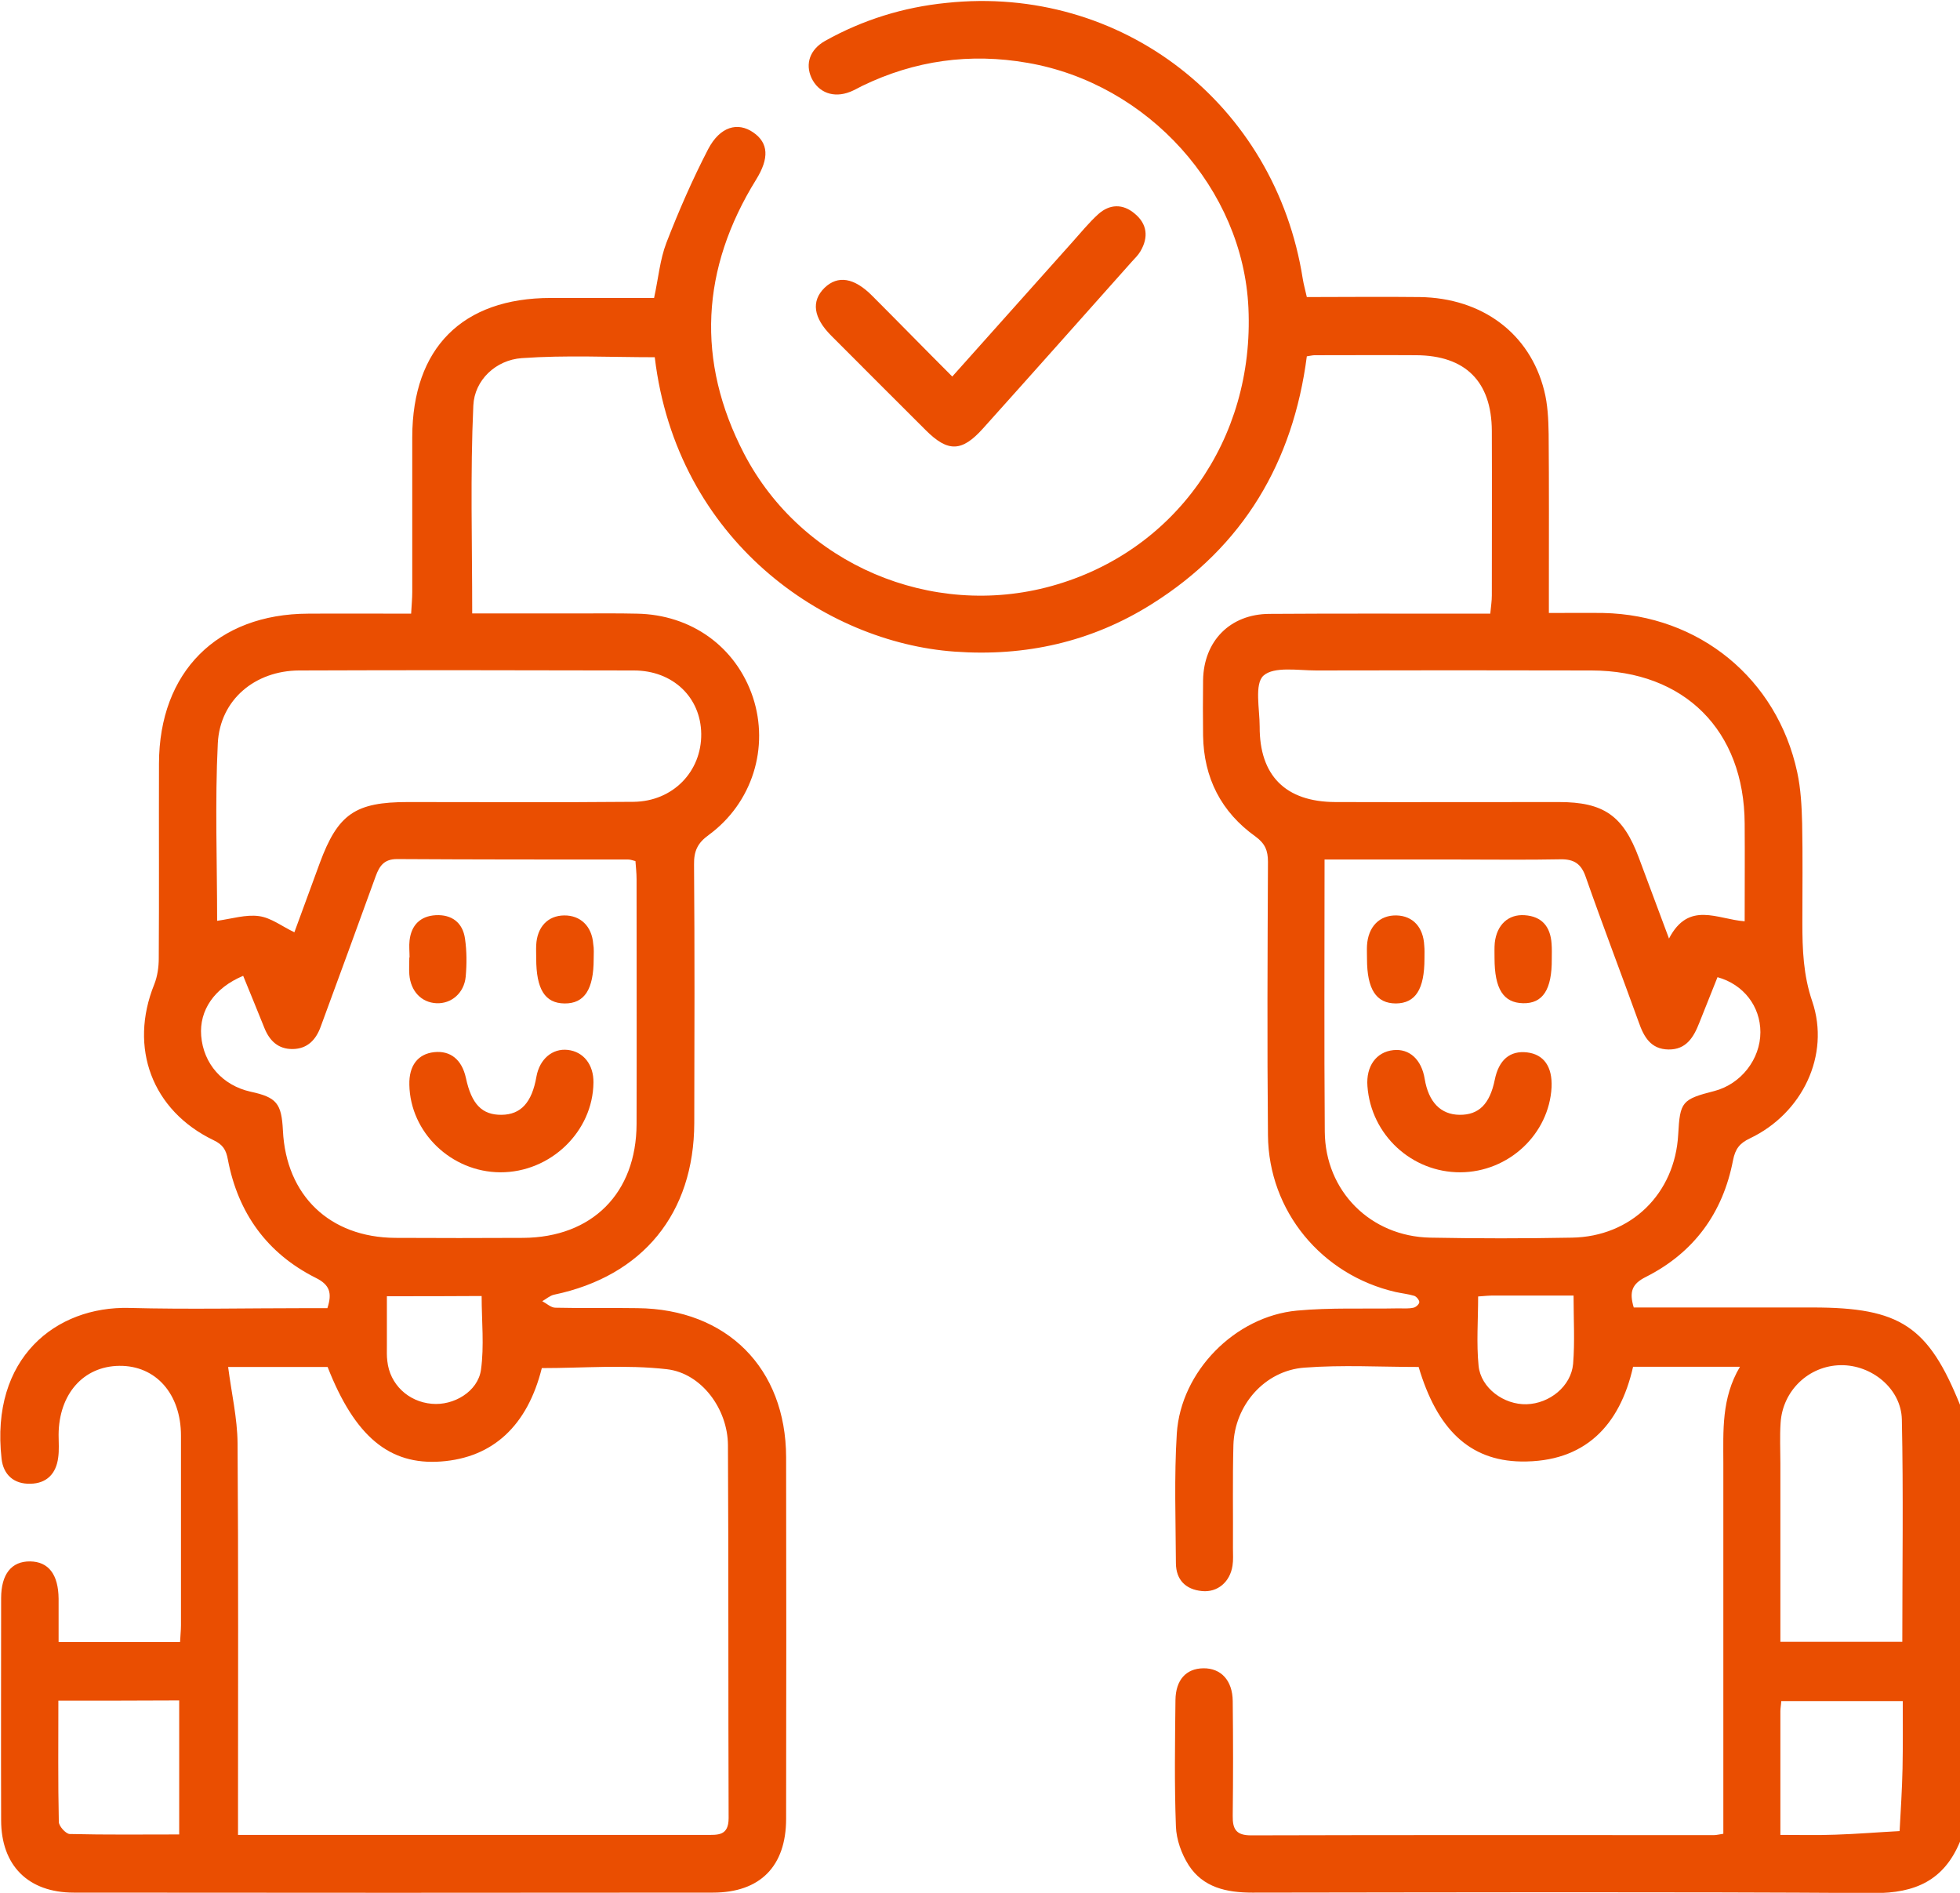 <svg width="87" height="84" viewBox="0 0 87 84" fill="none" xmlns="http://www.w3.org/2000/svg">
<path d="M87 81.728C86.293 83.442 85.017 84.02 83.183 84.01C73.984 83.95 64.784 83.98 55.585 83.99C54.439 83.99 53.402 83.761 52.764 82.774C52.445 82.276 52.216 81.638 52.196 81.05C52.126 79.187 52.156 77.314 52.176 75.45C52.186 74.554 52.645 74.045 53.412 74.035C54.19 74.025 54.708 74.564 54.718 75.49C54.738 77.184 54.738 78.888 54.718 80.582C54.708 81.18 54.877 81.449 55.525 81.449C62.372 81.429 69.229 81.439 76.076 81.439C76.186 81.439 76.296 81.409 76.495 81.379C76.495 81.06 76.495 80.761 76.495 80.463C76.495 75.281 76.495 70.1 76.495 64.928C76.495 63.493 76.405 62.048 77.233 60.653C75.588 60.653 74.073 60.653 72.489 60.653C71.9 63.264 70.346 64.898 67.515 64.858C65.213 64.818 63.788 63.413 62.97 60.663C61.276 60.663 59.581 60.564 57.897 60.693C56.133 60.823 54.797 62.367 54.748 64.131C54.708 65.655 54.738 67.19 54.728 68.715C54.728 68.974 54.748 69.233 54.708 69.482C54.598 70.209 54.04 70.677 53.352 70.608C52.625 70.538 52.206 70.109 52.196 69.382C52.186 67.459 52.116 65.526 52.236 63.613C52.415 60.862 54.817 58.421 57.568 58.162C59.053 58.023 60.568 58.092 62.063 58.062C62.292 58.062 62.522 58.082 62.741 58.033C62.851 58.013 63 57.873 63 57.783C63 57.694 62.871 57.534 62.771 57.505C62.502 57.425 62.213 57.395 61.944 57.335C58.665 56.578 56.312 53.748 56.282 50.38C56.243 46.334 56.263 42.289 56.282 38.243C56.282 37.745 56.153 37.436 55.734 37.127C54.209 36.041 53.432 34.527 53.402 32.643C53.392 31.826 53.392 30.999 53.402 30.182C53.432 28.448 54.598 27.253 56.342 27.243C59.282 27.223 62.233 27.233 65.173 27.233C65.482 27.233 65.781 27.233 66.15 27.233C66.18 26.914 66.219 26.675 66.219 26.425C66.219 23.994 66.229 21.553 66.219 19.122C66.209 16.929 65.043 15.774 62.861 15.764C61.356 15.754 59.861 15.764 58.356 15.764C58.276 15.764 58.186 15.784 58.007 15.813C57.399 20.497 55.196 24.253 51.13 26.804C48.459 28.488 45.508 29.146 42.369 28.917C36.628 28.508 30.04 24.004 29.063 15.853C27.1 15.853 25.116 15.754 23.163 15.893C22.007 15.973 21.06 16.87 21.01 17.996C20.871 21.035 20.96 24.084 20.96 27.223C22.565 27.223 24.14 27.223 25.714 27.223C26.562 27.223 27.409 27.213 28.266 27.233C30.688 27.273 32.671 28.707 33.419 30.939C34.156 33.171 33.399 35.633 31.455 37.057C30.957 37.416 30.797 37.775 30.807 38.373C30.837 42.189 30.827 46.016 30.817 49.832C30.807 53.848 28.535 56.628 24.598 57.455C24.409 57.495 24.249 57.644 24.07 57.744C24.259 57.843 24.459 58.033 24.648 58.033C25.864 58.062 27.08 58.033 28.296 58.053C32.263 58.092 34.884 60.713 34.894 64.669C34.904 70.02 34.904 75.371 34.894 80.712C34.894 82.814 33.748 83.99 31.645 83.99C22.186 84 12.738 84 3.279 83.99C1.246 83.99 0.05 82.784 0.05 80.771C0.04 77.493 0.05 74.205 0.05 70.927C0.05 69.86 0.508 69.282 1.336 69.292C2.153 69.302 2.591 69.87 2.601 70.947C2.601 71.564 2.601 72.182 2.601 72.87C4.415 72.87 6.17 72.87 7.993 72.87C8.003 72.611 8.033 72.361 8.033 72.122C8.033 69.322 8.033 66.522 8.033 63.712C8.033 61.859 6.917 60.593 5.292 60.613C3.698 60.633 2.611 61.869 2.601 63.672C2.601 64.011 2.631 64.36 2.582 64.689C2.492 65.396 2.073 65.835 1.346 65.845C0.618 65.865 0.15 65.446 0.07 64.739C-0.438 60.255 2.492 57.963 5.731 58.043C8.362 58.112 10.993 58.053 13.625 58.053C13.934 58.053 14.233 58.053 14.532 58.053C14.751 57.385 14.641 57.016 14.013 56.707C11.851 55.621 10.565 53.828 10.116 51.466C10.037 51.028 9.897 50.798 9.479 50.599C6.748 49.284 5.711 46.494 6.847 43.684C6.987 43.335 7.047 42.917 7.047 42.538C7.067 39.648 7.047 36.769 7.057 33.879C7.067 29.823 9.638 27.243 13.684 27.233C15.18 27.223 16.674 27.233 18.249 27.233C18.269 26.864 18.299 26.565 18.299 26.266C18.299 23.974 18.299 21.682 18.299 19.391C18.309 15.445 20.522 13.223 24.449 13.223C25.974 13.223 27.498 13.223 29.033 13.223C29.223 12.356 29.293 11.519 29.581 10.771C30.13 9.356 30.738 7.961 31.435 6.616C31.964 5.61 32.751 5.401 33.439 5.879C34.116 6.347 34.146 7.025 33.568 7.961C31.116 11.917 30.887 16.013 33.03 20.138C35.592 25.05 41.352 27.482 46.675 26.007C52.156 24.492 55.684 19.51 55.415 13.671C55.176 8.39 50.97 3.717 45.618 2.79C43.057 2.342 40.605 2.68 38.263 3.816C38.083 3.906 37.914 4.006 37.734 4.075C37.007 4.364 36.329 4.115 36.02 3.458C35.731 2.83 35.95 2.192 36.628 1.813C38.303 0.877 40.106 0.319 42.01 0.129C49.784 -0.698 56.611 4.613 57.827 12.376C57.867 12.625 57.937 12.864 58.007 13.183C59.691 13.183 61.356 13.163 63.02 13.183C65.791 13.223 67.904 14.797 68.542 17.328C68.701 17.946 68.731 18.613 68.741 19.261C68.761 21.553 68.751 23.845 68.751 26.137C68.751 26.445 68.751 26.754 68.751 27.203C69.598 27.203 70.385 27.193 71.163 27.203C75.419 27.292 78.877 30.112 79.774 34.267C79.934 35.005 79.974 35.782 79.993 36.539C80.023 38.014 80.003 39.479 80.003 40.954C80.003 42.129 80.043 43.275 80.442 44.441C81.249 46.823 80.003 49.413 77.671 50.52C77.213 50.739 77.023 50.988 76.924 51.496C76.475 53.828 75.189 55.591 73.057 56.667C72.439 56.976 72.309 57.325 72.518 58.023C72.807 58.023 73.116 58.023 73.415 58.023C75.768 58.023 78.11 58.023 80.462 58.023C84.349 58.023 85.595 58.85 87.01 62.367C87 68.824 87 75.271 87 81.728ZM10.565 81.429C11.412 81.429 12.12 81.429 12.827 81.429C18.997 81.429 25.166 81.429 31.336 81.429C31.864 81.429 32.342 81.479 32.342 80.682C32.322 75.161 32.342 69.641 32.312 64.131C32.303 62.536 31.146 60.942 29.602 60.763C27.777 60.554 25.904 60.713 24.05 60.713C23.412 63.264 21.887 64.689 19.575 64.858C17.282 65.028 15.748 63.742 14.542 60.663C12.997 60.663 11.462 60.663 10.126 60.663C10.276 61.829 10.535 62.935 10.545 64.041C10.585 69.502 10.565 74.962 10.565 80.423C10.565 80.722 10.565 81.031 10.565 81.429ZM10.794 43.305C9.508 43.843 8.841 44.84 8.93 45.966C9.03 47.211 9.877 48.168 11.123 48.447C12.279 48.696 12.498 48.965 12.558 50.171C12.698 53.05 14.631 54.914 17.542 54.934C19.435 54.944 21.329 54.944 23.223 54.934C26.282 54.914 28.246 52.951 28.256 49.882C28.266 46.265 28.256 42.638 28.256 39.02C28.256 38.752 28.226 38.482 28.206 38.213C28.057 38.173 27.977 38.144 27.887 38.144C24.469 38.144 21.04 38.144 17.621 38.124C17.053 38.124 16.844 38.423 16.674 38.891C15.867 41.123 15.05 43.345 14.233 45.567C14.023 46.145 13.645 46.544 12.997 46.554C12.349 46.564 11.96 46.185 11.731 45.607C11.432 44.86 11.123 44.112 10.794 43.305ZM58.794 38.144C58.794 42.249 58.774 46.235 58.804 50.221C58.824 52.861 60.837 54.874 63.489 54.924C65.582 54.964 67.674 54.964 69.768 54.924C72.399 54.884 74.352 52.971 74.492 50.34C74.572 48.895 74.651 48.786 76.097 48.417C77.282 48.108 78.14 47.002 78.14 45.806C78.14 44.66 77.392 43.684 76.236 43.365C75.967 44.033 75.698 44.71 75.429 45.388C75.18 46.026 74.851 46.584 74.063 46.574C73.276 46.564 72.967 46.016 72.738 45.358C71.96 43.206 71.143 41.073 70.385 38.911C70.186 38.333 69.867 38.124 69.269 38.134C67.774 38.164 66.269 38.144 64.774 38.144C62.801 38.144 60.857 38.144 58.794 38.144ZM9.638 40.864C10.286 40.774 10.914 40.575 11.492 40.655C12.03 40.724 12.518 41.113 13.067 41.372C13.415 40.425 13.804 39.369 14.193 38.303C15 36.121 15.768 35.593 18.11 35.593C21.449 35.593 24.788 35.613 28.126 35.583C29.871 35.563 31.146 34.238 31.126 32.564C31.106 30.949 29.871 29.754 28.136 29.754C23.183 29.744 18.229 29.734 13.276 29.754C11.322 29.764 9.768 31.049 9.668 32.982C9.538 35.603 9.638 38.233 9.638 40.864ZM77.442 40.884C77.442 39.429 77.452 37.984 77.442 36.549C77.422 32.414 74.771 29.764 70.645 29.754C66.568 29.744 62.502 29.744 58.425 29.754C57.618 29.754 56.552 29.564 56.083 29.983C55.675 30.352 55.914 31.468 55.914 32.245C55.904 34.427 57.07 35.583 59.263 35.593C62.572 35.603 65.88 35.593 69.189 35.593C71.193 35.593 72.05 36.201 72.748 38.074C73.176 39.23 73.605 40.376 74.083 41.651C74.96 39.957 76.246 40.804 77.442 40.884ZM79.027 72.86C80.9 72.86 82.645 72.86 84.439 72.86C84.439 69.541 84.489 66.263 84.419 62.995C84.389 61.62 83.073 60.564 81.708 60.584C80.293 60.603 79.126 61.709 79.037 63.144C78.997 63.732 79.027 64.33 79.027 64.928C79.027 67.549 79.027 70.179 79.027 72.86ZM2.591 75.47C2.591 77.304 2.572 79.078 2.611 80.851C2.611 81.04 2.92 81.379 3.09 81.389C4.714 81.429 6.339 81.409 7.954 81.409C7.954 79.356 7.954 77.423 7.954 75.46C6.17 75.47 4.445 75.47 2.591 75.47ZM79.027 81.429C79.914 81.429 80.691 81.449 81.478 81.419C82.425 81.389 83.372 81.309 84.319 81.26C84.369 80.343 84.429 79.416 84.449 78.49C84.469 77.483 84.459 76.477 84.459 75.49C82.585 75.49 80.841 75.49 79.067 75.49C79.057 75.67 79.027 75.809 79.027 75.939C79.027 77.732 79.027 79.506 79.027 81.429ZM17.173 57.524C17.173 58.322 17.173 59.019 17.173 59.727C17.173 59.956 17.163 60.185 17.193 60.404C17.302 61.431 18.12 62.208 19.166 62.297C20.133 62.387 21.209 61.759 21.349 60.793C21.498 59.727 21.379 58.63 21.379 57.514C19.994 57.524 18.648 57.524 17.173 57.524ZM65.611 57.534C65.611 58.591 65.532 59.607 65.631 60.613C65.731 61.6 66.758 62.347 67.764 62.317C68.781 62.287 69.738 61.52 69.827 60.524C69.907 59.547 69.847 58.561 69.847 57.495C68.661 57.495 67.535 57.495 66.409 57.495C66.15 57.485 65.9 57.514 65.611 57.534Z" fill="#EA4E01"/>
<path d="M42.269 16.71C44.093 14.668 45.837 12.714 47.592 10.752C47.97 10.333 48.329 9.885 48.748 9.506C49.256 9.048 49.844 9.038 50.362 9.476C50.921 9.934 50.99 10.522 50.622 11.15C50.522 11.319 50.382 11.459 50.243 11.608C48.04 14.08 45.847 16.551 43.635 19.012C42.698 20.058 42.08 20.078 41.093 19.092C39.688 17.697 38.293 16.292 36.897 14.897C36.1 14.1 36 13.362 36.598 12.774C37.186 12.206 37.914 12.316 38.721 13.133C39.877 14.289 41.023 15.465 42.269 16.71Z" fill="#EA4E01"/>
<path d="M22.206 52.024C20.033 52.014 18.209 50.26 18.17 48.138C18.15 47.291 18.548 46.773 19.266 46.693C19.994 46.613 20.502 47.022 20.681 47.839C20.93 49.005 21.399 49.483 22.266 49.473C23.123 49.463 23.611 48.925 23.811 47.779C23.95 47.002 24.518 46.514 25.206 46.593C25.904 46.673 26.352 47.251 26.342 48.038C26.323 50.221 24.429 52.034 22.206 52.024Z" fill="#EA4E01"/>
<path d="M26.352 42.558C26.352 43.903 25.944 44.541 25.057 44.531C24.189 44.521 23.801 43.903 23.801 42.528C23.801 42.329 23.791 42.13 23.801 41.94C23.841 41.133 24.319 40.635 25.037 40.625C25.764 40.615 26.273 41.103 26.332 41.89C26.372 42.11 26.352 42.329 26.352 42.558Z" fill="#EA4E01"/>
<path d="M18.18 42.488C18.18 42.239 18.15 41.98 18.18 41.731C18.259 41.053 18.658 40.655 19.336 40.615C20.053 40.575 20.542 40.944 20.641 41.661C20.721 42.209 20.721 42.787 20.671 43.345C20.601 44.072 20.033 44.551 19.375 44.521C18.708 44.491 18.229 43.993 18.169 43.245C18.15 42.996 18.169 42.737 18.169 42.488C18.169 42.488 18.169 42.488 18.18 42.488Z" fill="#EA4E01"/>
<path d="M64.824 52.024C62.661 52.034 60.857 50.36 60.698 48.208C60.628 47.321 61.087 46.683 61.844 46.603C62.562 46.524 63.1 47.022 63.239 47.879C63.409 48.905 63.947 49.463 64.784 49.473C65.641 49.483 66.13 48.995 66.349 47.919C66.528 47.032 67.027 46.614 67.784 46.703C68.532 46.793 68.91 47.341 68.871 48.248C68.761 50.33 66.967 52.014 64.824 52.024Z" fill="#EA4E01"/>
<path d="M63.229 42.538C63.229 43.903 62.831 44.521 61.964 44.531C61.086 44.531 60.678 43.903 60.678 42.548C60.678 42.349 60.668 42.149 60.678 41.96C60.728 41.123 61.236 40.605 61.993 40.625C62.711 40.645 63.179 41.143 63.219 41.96C63.239 42.139 63.229 42.339 63.229 42.538Z" fill="#EA4E01"/>
<path d="M68.88 42.558C68.89 43.913 68.482 44.541 67.605 44.521C66.728 44.501 66.339 43.883 66.339 42.518C66.339 42.289 66.329 42.07 66.349 41.84C66.439 41.043 66.947 40.565 67.674 40.615C68.442 40.665 68.821 41.123 68.871 41.88C68.89 42.109 68.88 42.339 68.88 42.558Z" fill="#EA4E01"/>
</svg>
